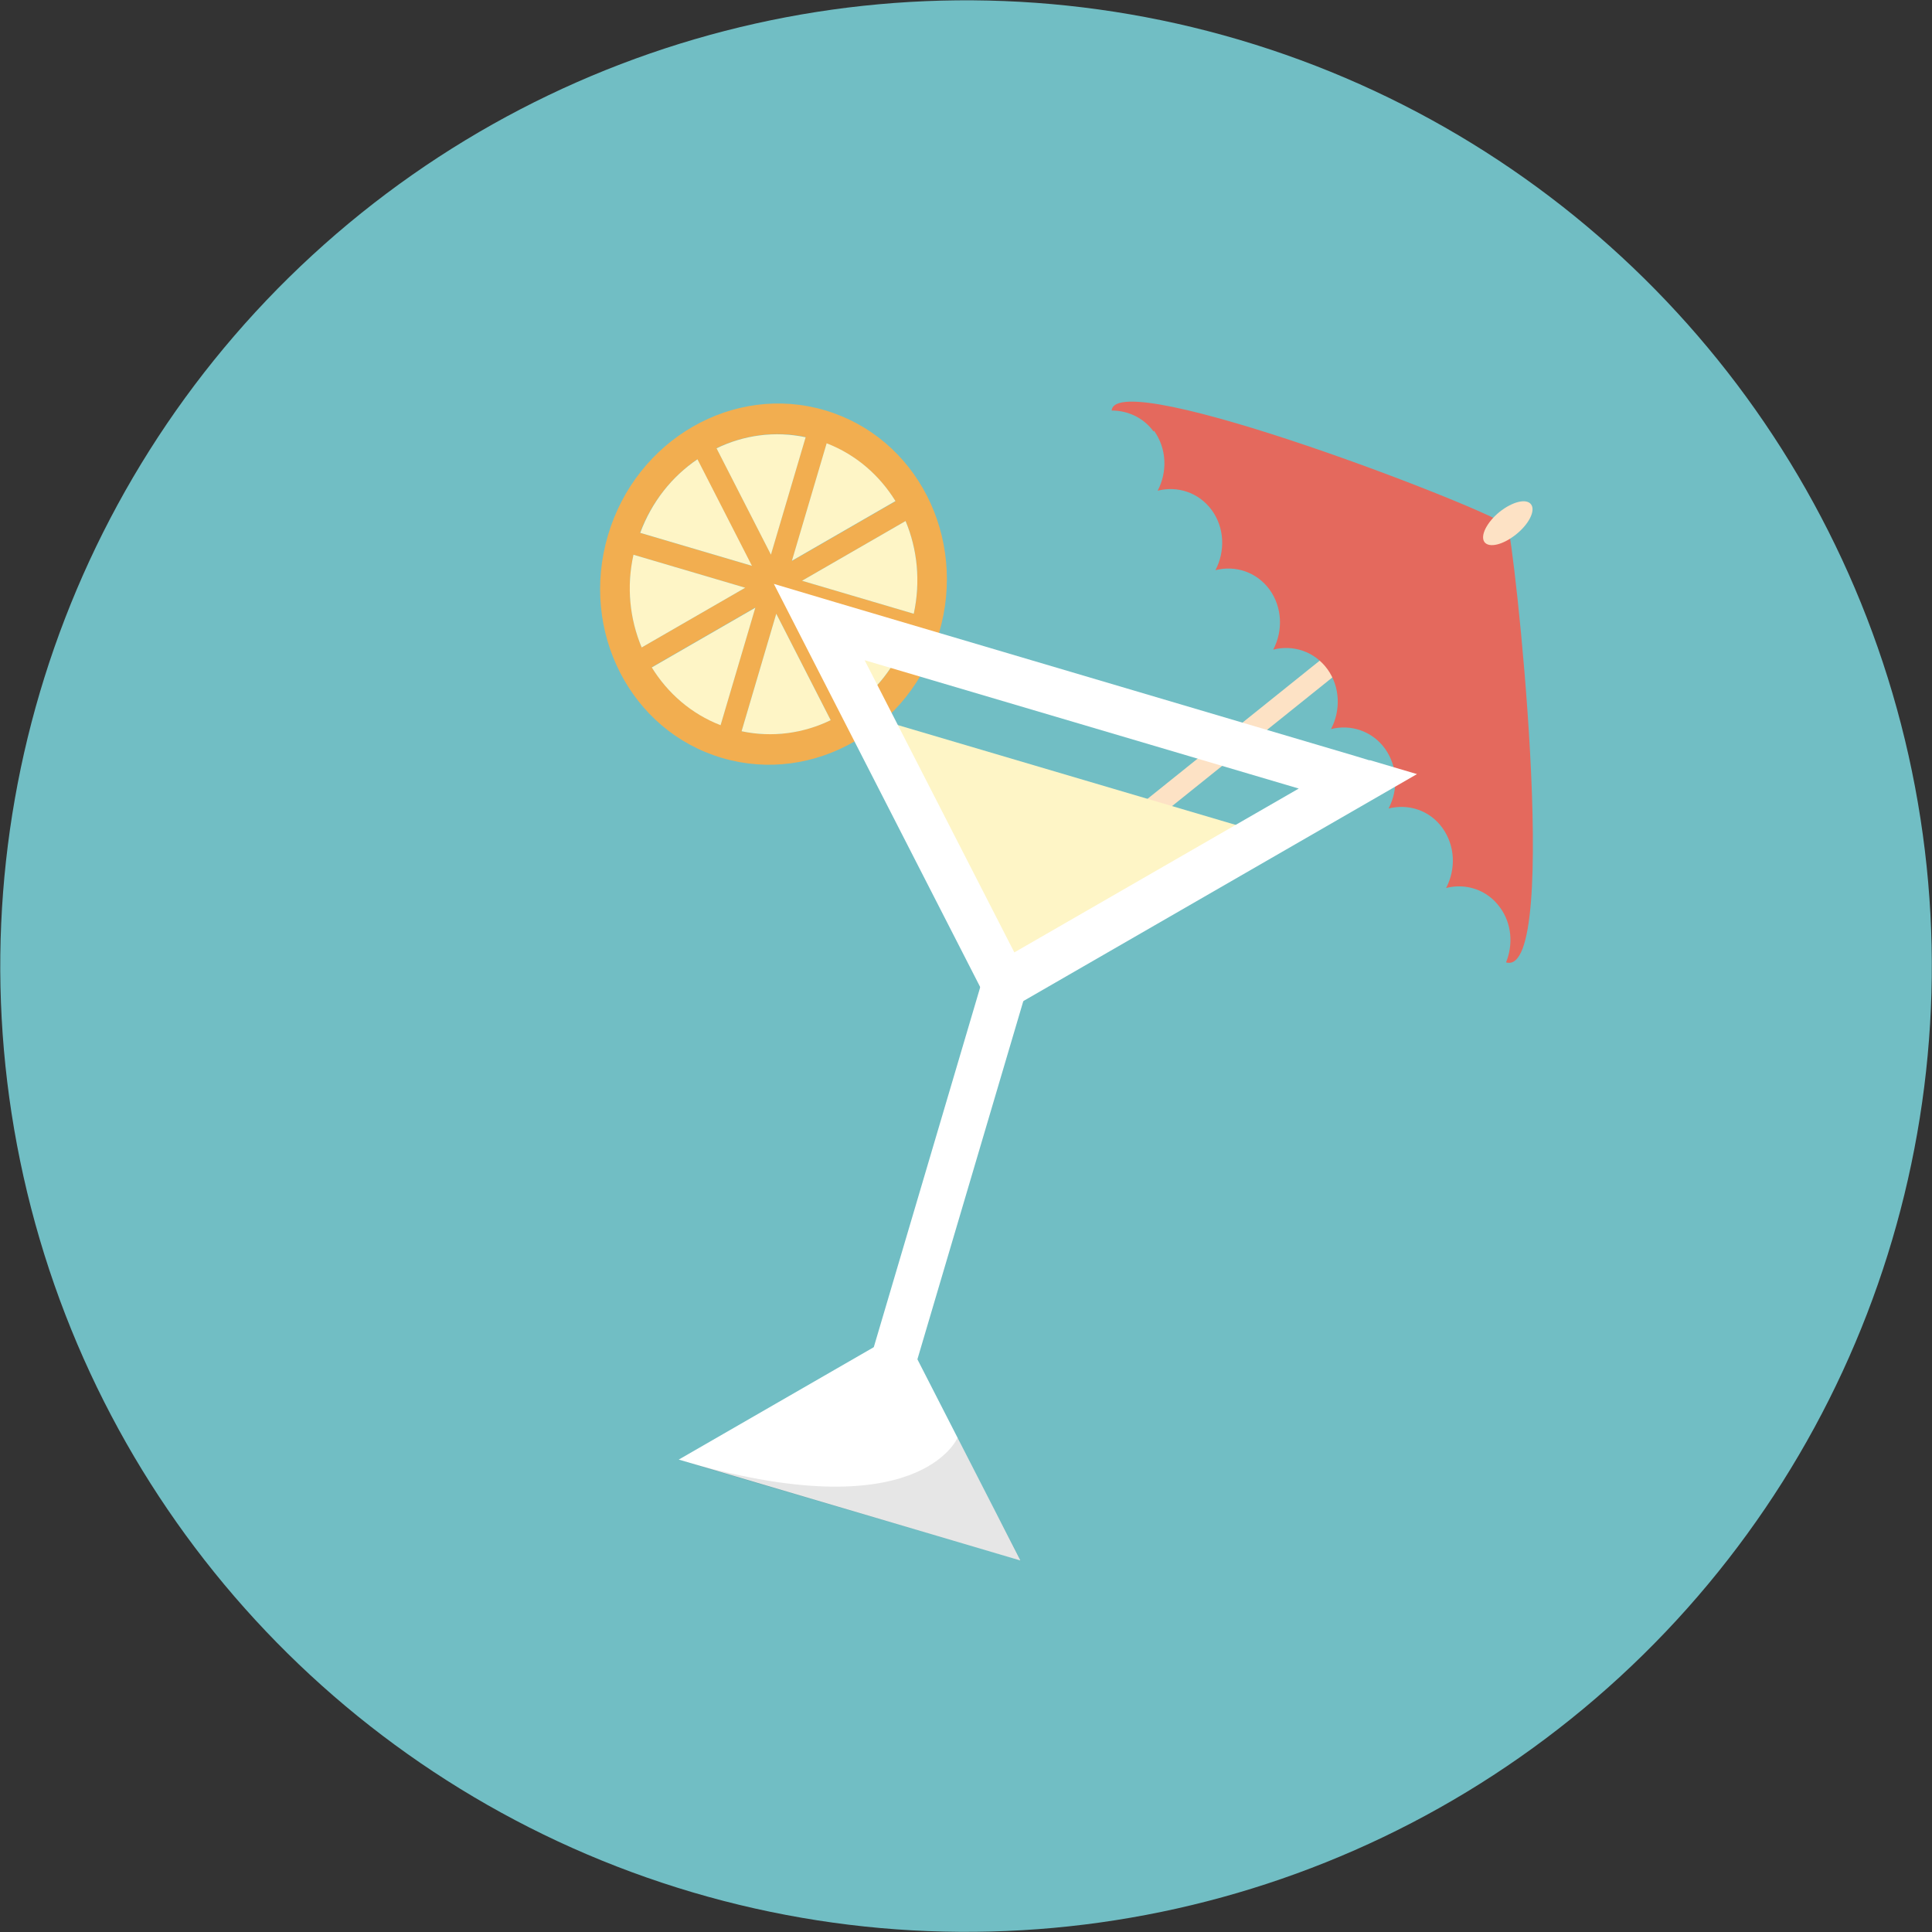 <svg xmlns="http://www.w3.org/2000/svg" id="Ebene_2" viewBox="0 0 80.24 80.24"><rect x="0" y="0" width="80.24" height="80.24" fill="#333333" stroke="none"/><defs><style>.cls-1{fill:#fde2c5;}.cls-2{fill:#71bec4;}.cls-3{fill:#fff;}.cls-4{fill:#fef5c6;}.cls-5{fill:#e4695d;}.cls-6{fill:#f2ae50;}.cls-7{fill:#010101;opacity:.1;}</style></defs><g id="Ebene_1-2"><circle class="cls-2" cx="40.12" cy="40.12" r="40.11" transform="translate(-10.16 66.41) rotate(-72.6)"></circle><path class="cls-6" d="M34.26,17.04c-3.79-1.12-7.83,1.2-9.01,5.19s.94,8.13,4.74,9.25,7.83-1.2,9.01-5.19-.94-8.13-4.74-9.25ZM28.96,19.08l2.26,4.42-4.64-1.37c.48-1.29,1.33-2.33,2.37-3.05ZM26.31,23.04l4.64,1.37-4.3,2.48c-.49-1.17-.63-2.51-.34-3.85ZM29.93,30.11c-1.22-.47-2.2-1.32-2.86-2.4l4.3-2.48-1.44,4.87ZM32.02,23.03l-2.26-4.42c1.13-.54,2.42-.73,3.7-.46l-1.44,4.87ZM37.95,25.49l-4.64-1.37,4.3-2.48c.49,1.17.63,2.51.34,3.85ZM34.33,18.42c1.22.47,2.2,1.32,2.86,2.4l-4.3,2.48,1.44-4.87ZM30.8,30.37l1.44-4.88,2.26,4.42c-1.14.54-2.42.73-3.7.46ZM35.3,29.45l-2.26-4.42,4.64,1.37c-.48,1.29-1.33,2.33-2.38,3.05Z"></path><path class="cls-4" d="M32.02,23.03l1.44-4.87c-1.28-.27-2.57-.09-3.7.46l2.26,4.42Z"></path><path class="cls-4" d="M26.31,23.04c-.3,1.34-.15,2.68.34,3.85l4.3-2.48-4.64-1.37Z"></path><path class="cls-4" d="M29.93,30.11l1.44-4.87-4.3,2.48c.66,1.07,1.64,1.93,2.86,2.4Z"></path><path class="cls-4" d="M28.96,19.08c-1.05.71-1.89,1.76-2.37,3.05l4.64,1.37-2.26-4.42Z"></path><path class="cls-4" d="M34.33,18.42l-1.44,4.87,4.3-2.48c-.66-1.07-1.64-1.93-2.86-2.4Z"></path><path class="cls-4" d="M35.3,29.45c1.05-.72,1.89-1.76,2.38-3.05l-4.64-1.37,2.26,4.42Z"></path><path class="cls-4" d="M30.8,30.37c1.28.27,2.57.09,3.7-.46l-2.26-4.42-1.44,4.88Z"></path><path class="cls-4" d="M37.95,25.49c.29-1.34.15-2.68-.34-3.85l-4.3,2.48,4.64,1.37Z"></path><path class="cls-1" d="M41.65,38.01c-.19.15-.23.44-.09.63h0c.14.19.41.23.6.07l16.26-13.05c.19-.15.23-.43.09-.63h0c-.14-.19-.41-.23-.6-.08l-16.26,13.05Z"></path><path class="cls-5" d="M47.93,17.89c.53.74.56,1.71.15,2.49.82-.21,1.71.07,2.25.81.53.73.56,1.71.15,2.49.82-.21,1.71.07,2.25.81.53.74.56,1.71.15,2.49.82-.21,1.71.07,2.25.81.53.73.56,1.71.15,2.49.82-.21,1.71.08,2.24.81.53.74.56,1.71.15,2.49.82-.21,1.71.07,2.24.81.53.74.56,1.71.15,2.49.82-.21,1.71.07,2.24.81.49.67.55,1.54.25,2.28,2.35.69.29-17.88.06-18.13-.54-.61-16.28-6.7-16.44-4.79.66,0,1.32.29,1.74.87Z"></path><path class="cls-1" d="M62.28,21.26c-.53.43-.81.99-.63,1.25.19.26.77.12,1.31-.31.54-.43.82-.99.63-1.25-.19-.26-.77-.12-1.31.31Z"></path><polygon class="cls-4" points="36.26 29.81 52.71 34.67 41.74 40.86 36.26 29.81"></polygon><rect class="cls-3" x="28.3" y="49.96" width="20.95" height="1.88" transform="translate(-21.04 73.65) rotate(-73.53)"></rect><path class="cls-3" d="M56.88,31.58l-.59-.18-21.6-6.39-2.55-.76,9.12,17.82h0s.09.17.09.17l17.5-10.09-1.96-.58ZM42.13,39.56l-6.22-12.14,18.03,5.33-11.82,6.81Z"></path><polygon class="cls-3" points="28.19 60.62 42.38 64.81 37.49 55.26 28.19 60.62"></polygon><path class="cls-7" d="M29.64,61.07l12.74,3.74c.27.47-1.26-2.46-.88-1.72l-1.73-3.38s-1.6,3.89-11.58.91"></path></g></svg>